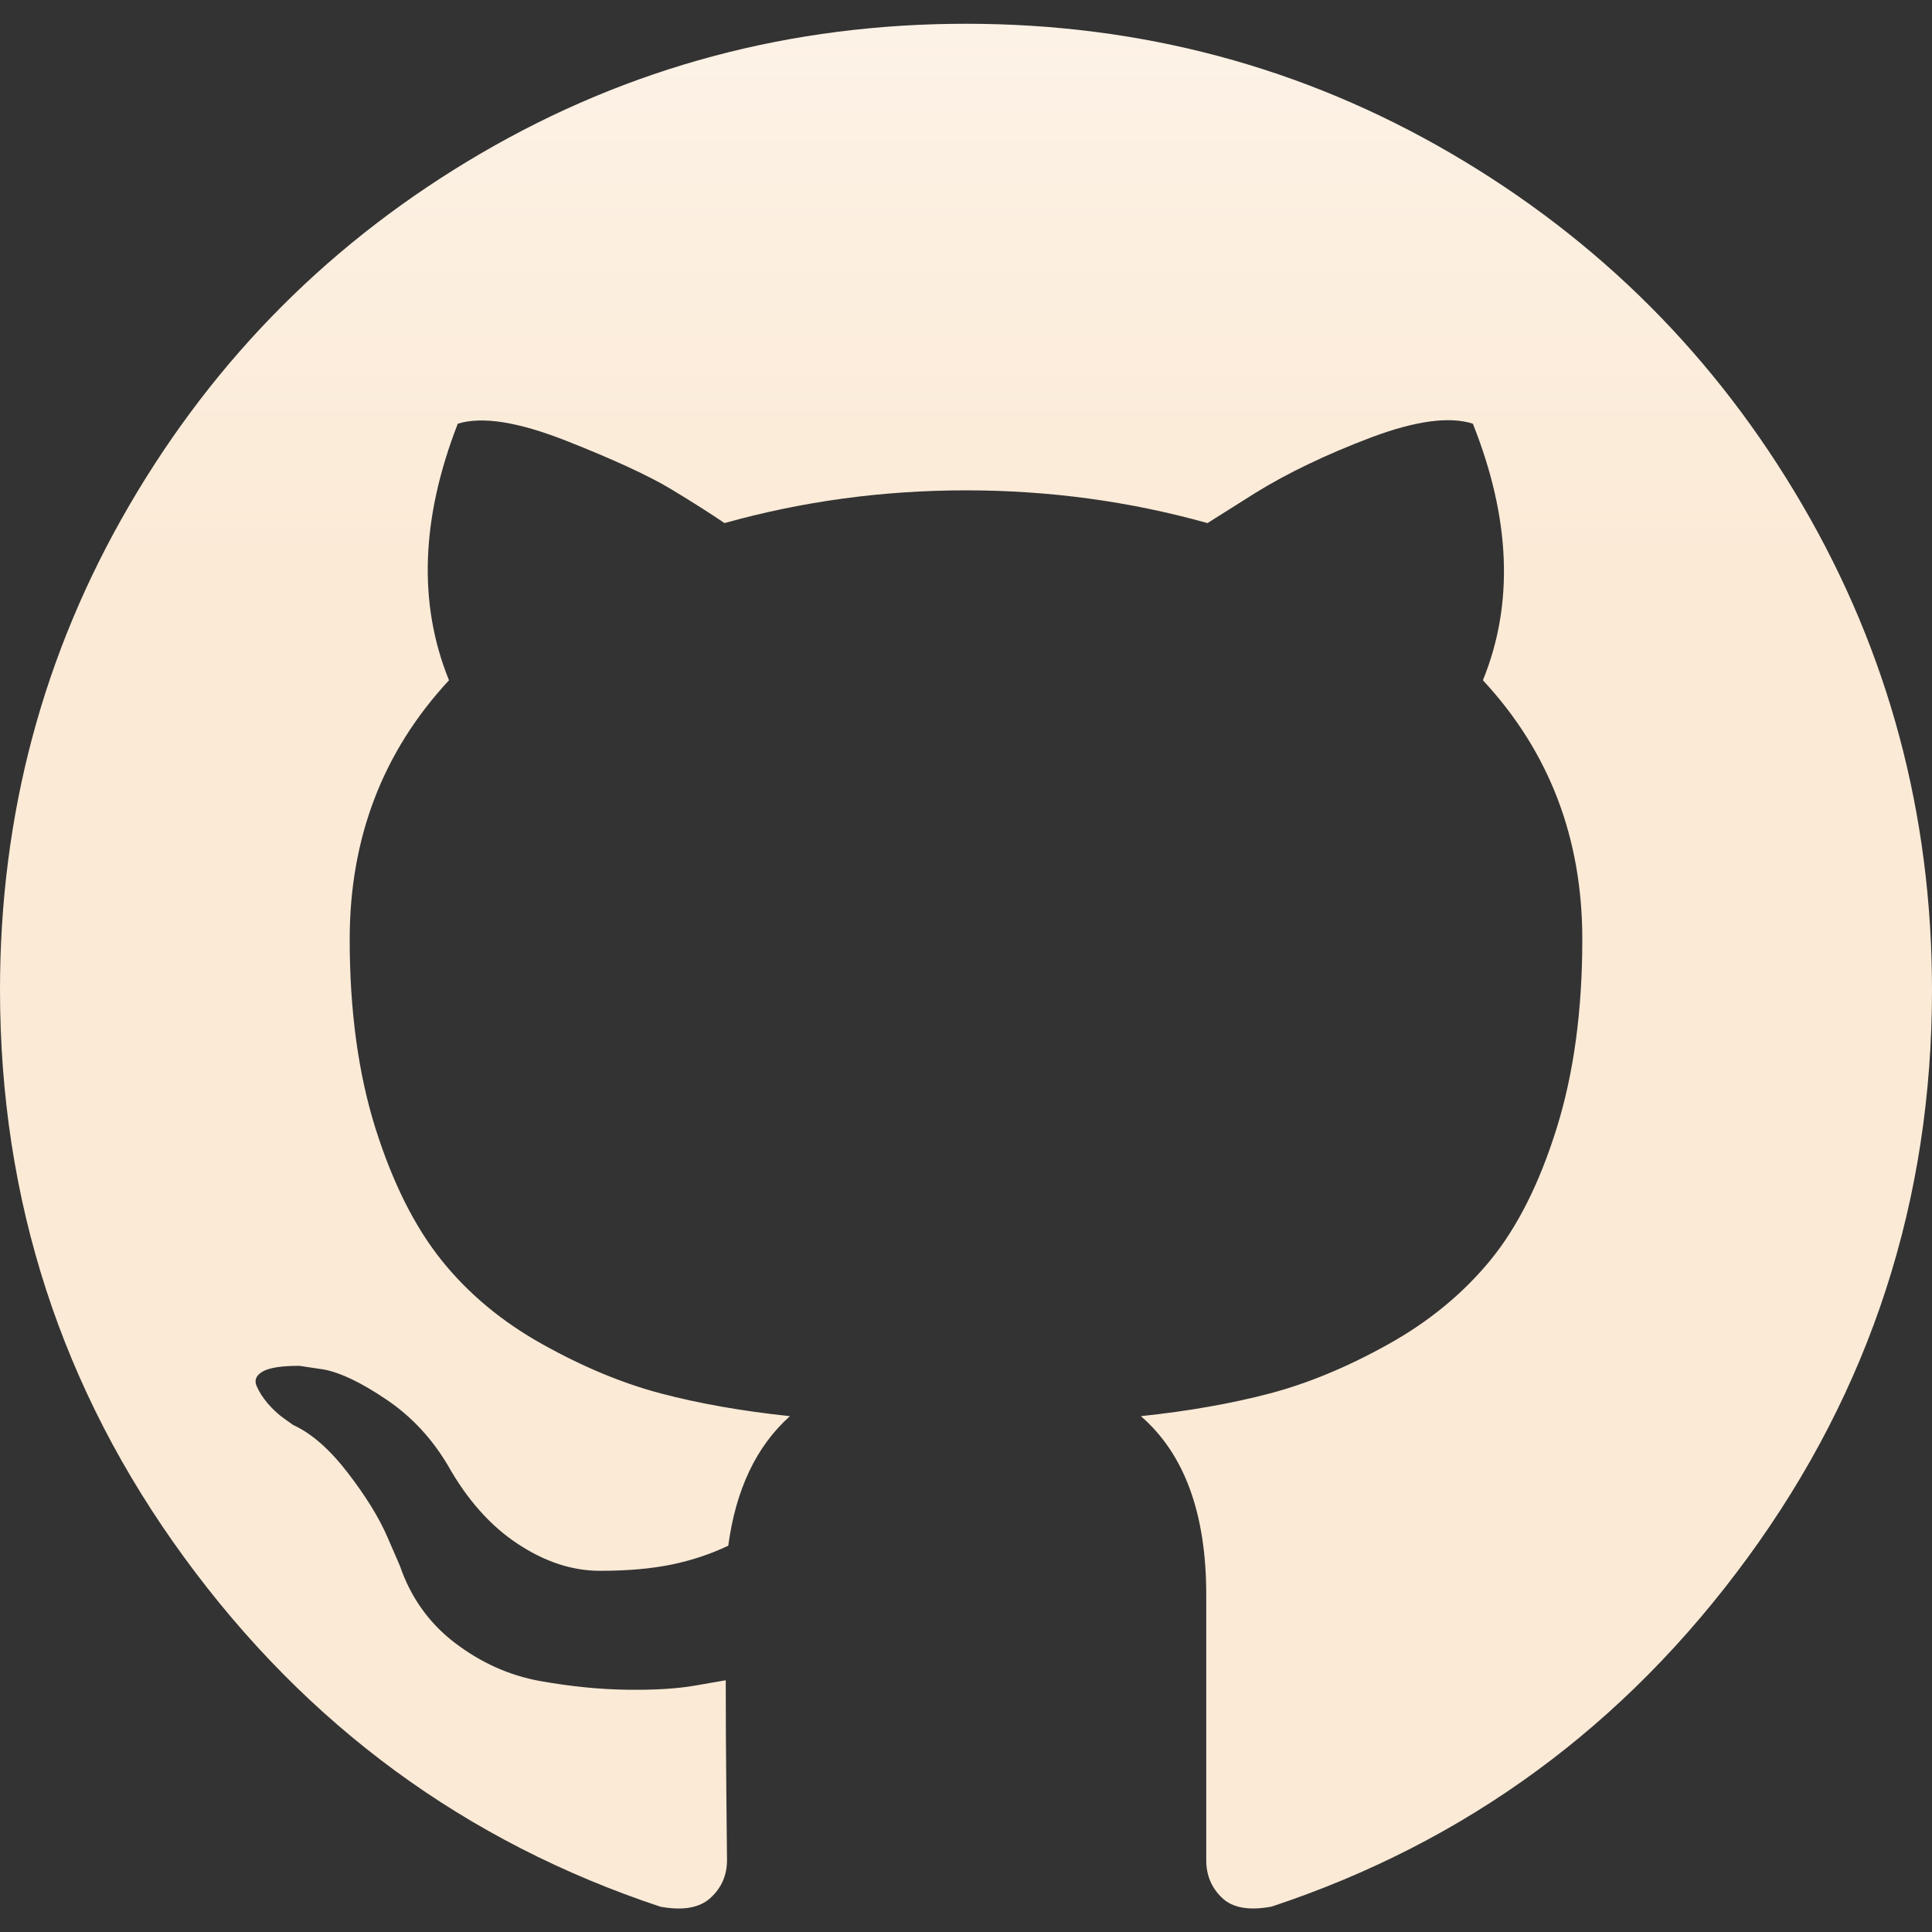 <svg width="20" height="20" viewBox="0 0 20 20" fill="none" xmlns="http://www.w3.org/2000/svg">
<rect x="0" y="0" width="20" height="20" fill="#333333" stroke="none"/>
<g clip-path="url(#clip0_1746_10219)">
<path d="M18.658 5.227C17.764 3.694 16.551 2.481 15.019 1.587C13.487 0.693 11.814 0.246 10 0.246C8.186 0.246 6.512 0.693 4.98 1.587C3.448 2.481 2.235 3.694 1.341 5.227C0.447 6.759 0 8.432 0 10.246C0 12.425 0.636 14.384 1.908 16.124C3.179 17.865 4.822 19.069 6.836 19.738C7.07 19.781 7.244 19.75 7.356 19.646C7.469 19.543 7.526 19.412 7.526 19.256C7.526 19.23 7.523 18.996 7.519 18.553C7.515 18.167 7.513 17.78 7.513 17.394L7.213 17.446C7.022 17.481 6.781 17.496 6.49 17.492C6.2 17.488 5.898 17.457 5.586 17.401C5.273 17.344 4.982 17.214 4.713 17.01C4.444 16.806 4.253 16.539 4.14 16.21L4.01 15.91C3.923 15.71 3.787 15.489 3.6 15.246C3.413 15.003 3.225 14.838 3.034 14.751L2.943 14.686C2.882 14.643 2.825 14.59 2.773 14.53C2.721 14.469 2.682 14.408 2.656 14.347C2.63 14.287 2.652 14.236 2.721 14.197C2.791 14.158 2.916 14.139 3.099 14.139L3.359 14.178C3.533 14.213 3.748 14.317 4.004 14.491C4.26 14.664 4.47 14.89 4.635 15.167C4.835 15.523 5.076 15.795 5.358 15.981C5.64 16.168 5.924 16.261 6.211 16.261C6.497 16.261 6.744 16.239 6.953 16.196C7.161 16.153 7.356 16.088 7.539 16.001C7.617 15.419 7.829 14.972 8.177 14.66C7.682 14.608 7.237 14.529 6.842 14.425C6.447 14.321 6.039 14.152 5.618 13.917C5.197 13.683 4.848 13.392 4.57 13.045C4.292 12.698 4.064 12.242 3.886 11.678C3.709 11.113 3.62 10.462 3.62 9.725C3.62 8.674 3.963 7.78 4.648 7.042C4.327 6.252 4.357 5.367 4.739 4.386C4.991 4.308 5.364 4.367 5.859 4.562C6.354 4.757 6.716 4.925 6.946 5.063C7.176 5.202 7.361 5.32 7.5 5.415C8.307 5.189 9.14 5.076 10 5.076C10.859 5.076 11.693 5.189 12.5 5.415L12.995 5.103C13.333 4.894 13.733 4.703 14.192 4.529C14.652 4.356 15.004 4.308 15.247 4.386C15.638 5.367 15.673 6.253 15.351 7.042C16.037 7.78 16.38 8.674 16.38 9.725C16.38 10.463 16.291 11.116 16.113 11.684C15.935 12.253 15.706 12.708 15.424 13.051C15.141 13.394 14.79 13.683 14.369 13.917C13.947 14.152 13.539 14.321 13.145 14.425C12.749 14.529 12.305 14.608 11.81 14.66C12.261 15.05 12.487 15.667 12.487 16.509V19.256C12.487 19.412 12.541 19.542 12.65 19.646C12.758 19.75 12.93 19.781 13.164 19.737C15.178 19.069 16.821 17.864 18.092 16.124C19.364 14.384 20 12.424 20 10.245C19.999 8.432 19.552 6.759 18.658 5.227Z" fill="url(#paint0_linear_1746_10219)"/>
</g>
<defs>
<linearGradient id="paint0_linear_1746_10219" x1="10.637" y1="-8.177" x2="10.637" y2="5.79" gradientUnits="userSpaceOnUse">
<stop stop-color="white"/>
<stop offset="1" stop-color="#FBEAD6"/>
</linearGradient>
<clipPath id="clip0_1746_10219">
<rect width="20" height="20" fill="white"/>
</clipPath>
</defs>
</svg>
